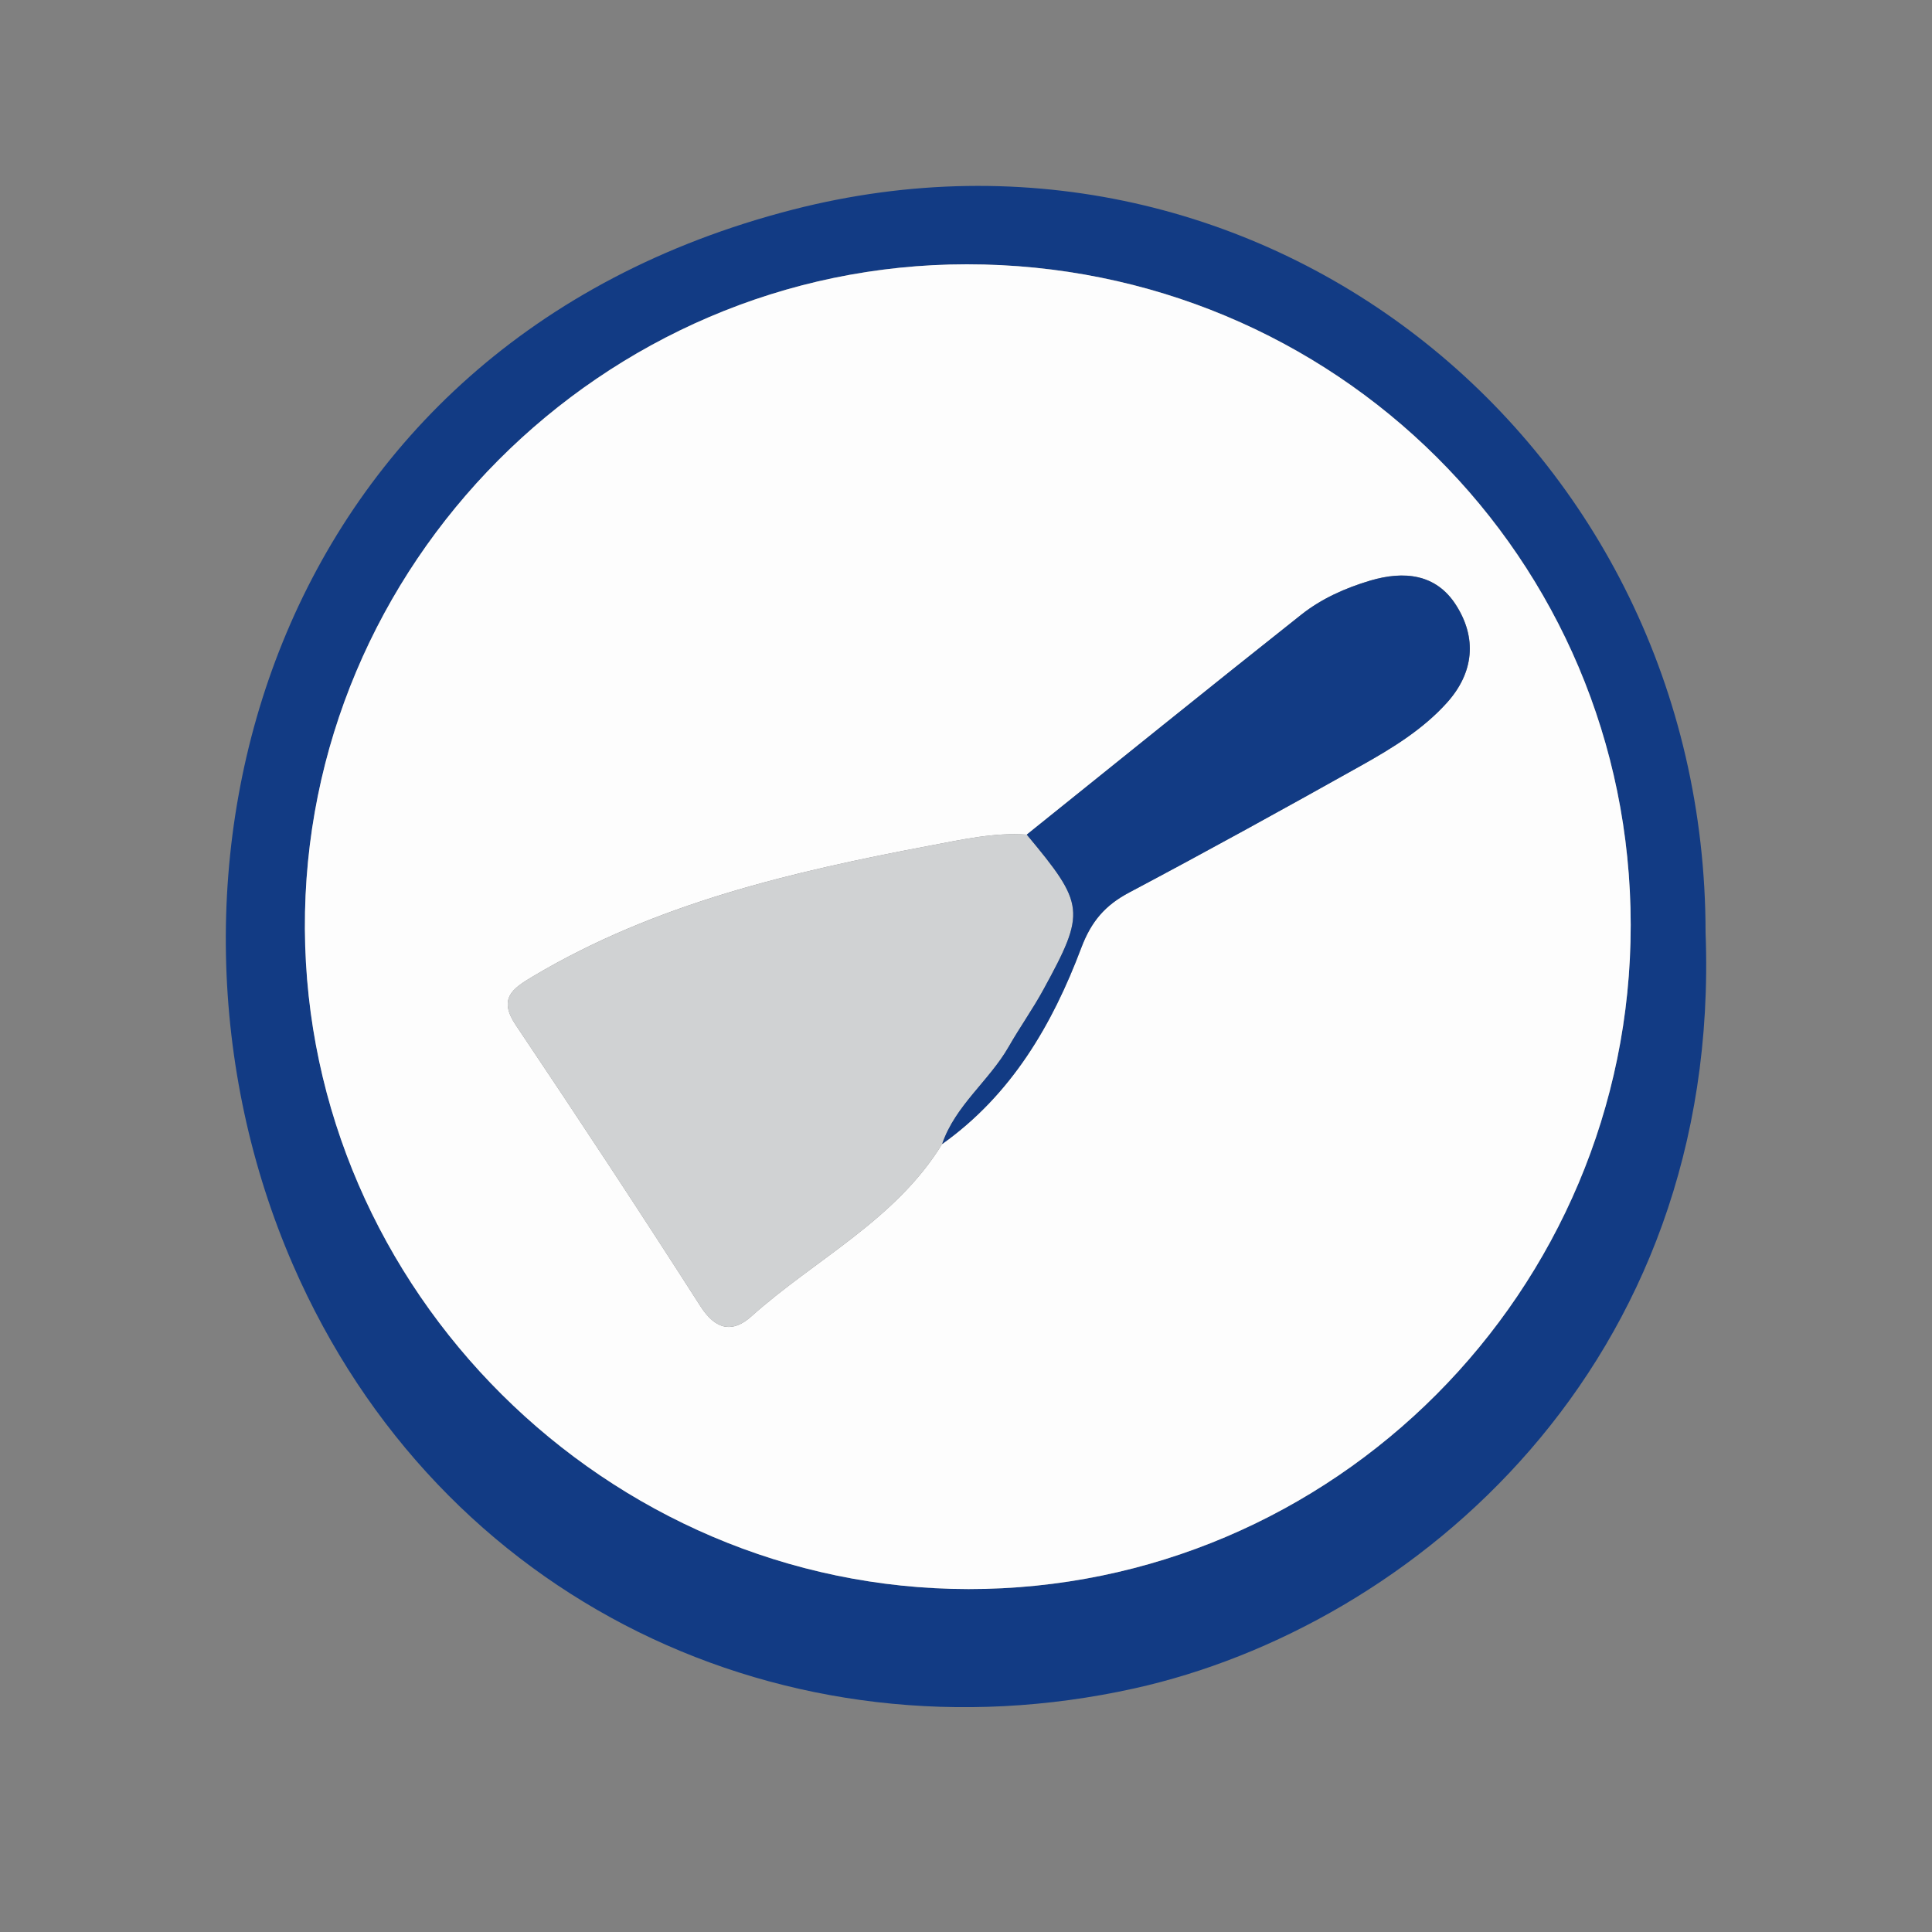 <?xml version="1.0" encoding="utf-8"?>
<!-- Generator: Adobe Illustrator 23.0.2, SVG Export Plug-In . SVG Version: 6.00 Build 0)  -->
<svg version="1.1" id="Layer_1" xmlns="http://www.w3.org/2000/svg" xmlns:xlink="http://www.w3.org/1999/xlink" x="0px" y="0px"
	 viewBox="0 0 200 200" style="enable-background:new 0 0 200 200;" xml:space="preserve">
<rect x="0" y="0" width="200" height="200" fill="#808080" stroke="none"/>
<style type="text/css">
	.st0{fill:#123B84;}
	.st1{fill:#D0D2D3;}
	.st2{fill:#FDFDFD;}
</style>
<path class="st0" d="M176.56,96.54c1.69,44.78-30.33,71.87-59.16,78.25c-35.96,7.95-71.89-8.95-87.08-43.87
	C12.85,90.75,27.71,35.67,82.07,21.7C130.76,9.19,176.55,46.04,176.56,96.54z M168.81,95.75c-0.01-37.94-30.62-68.4-68.72-68.39
	c-37.74,0-68.73,31.12-68.52,68.81c0.2,37.42,31.25,68.3,68.69,68.33C138.02,164.53,168.82,133.65,168.81,95.75z"/>
<path class="st2" d="M168.81,95.75c0.01,37.9-30.78,68.78-68.56,68.75c-37.44-0.03-68.49-30.92-68.69-68.33
	c-0.2-37.69,30.78-68.8,68.52-68.81C138.19,27.36,168.79,57.81,168.81,95.75z M106.29,86.4c-3.35-0.24-6.61,0.5-9.86,1.11
	c-14.37,2.71-28.55,5.99-41.32,13.6c-2.1,1.25-3.54,2.28-1.72,5c6.48,9.65,12.87,19.35,19.14,29.14c1.58,2.46,3.34,2.74,5.25,1.02
	c6.61-5.92,14.92-9.96,19.75-17.84c7.17-5.09,11.41-12.35,14.41-20.32c1.04-2.75,2.47-4.4,4.97-5.73
	c8.08-4.28,16.09-8.7,24.07-13.17c3.19-1.79,6.34-3.72,8.82-6.48c2.8-3.12,3.11-6.71,0.92-10.12c-2.07-3.22-5.38-3.55-8.88-2.51
	c-2.58,0.77-5.04,1.87-7.12,3.52C125.19,71.17,115.75,78.8,106.29,86.4z"/>
<path class="st1" d="M97.53,118.43c-4.83,7.88-13.14,11.92-19.75,17.84c-1.91,1.71-3.68,1.44-5.25-1.02
	c-6.27-9.78-12.66-19.49-19.14-29.14c-1.82-2.71-0.38-3.75,1.72-5c12.77-7.6,26.95-10.89,41.32-13.6c3.25-0.61,6.5-1.35,9.86-1.11
	c6.03,7.24,6.13,7.97,1.73,16.03c-1.1,2.02-2.45,3.91-3.59,5.91C102.4,111.9,98.89,114.43,97.53,118.43z"/>
<path class="st0" d="M97.53,118.43c1.36-4,4.87-6.54,6.9-10.09c1.14-2,2.49-3.89,3.59-5.91c4.41-8.06,4.3-8.8-1.73-16.03
	c9.47-7.6,18.9-15.23,28.42-22.77c2.08-1.65,4.54-2.75,7.12-3.52c3.51-1.04,6.82-0.71,8.88,2.51c2.19,3.41,1.88,7-0.92,10.12
	c-2.48,2.76-5.63,4.69-8.82,6.48c-7.98,4.47-15.99,8.89-24.07,13.17c-2.5,1.32-3.93,2.98-4.97,5.73
	C108.93,106.08,104.69,113.34,97.53,118.43z"/>
</svg>
